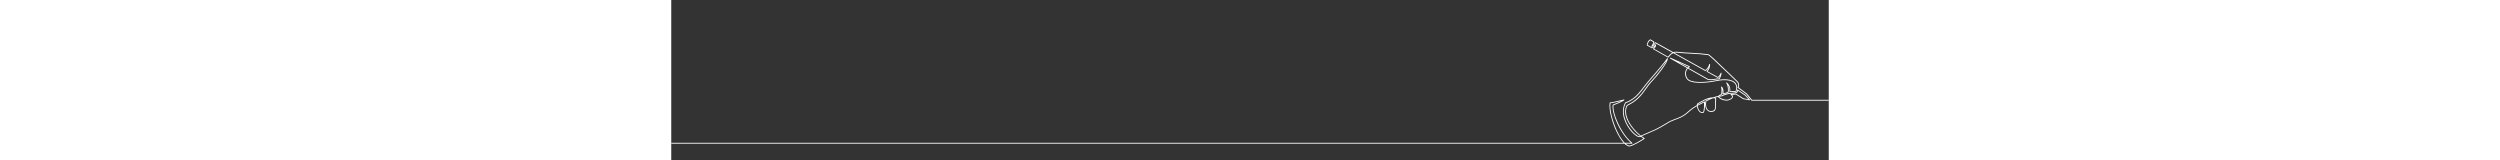 <svg xmlns="http://www.w3.org/2000/svg" xmlns:xlink="http://www.w3.org/1999/xlink" version="1.1" id="SEO_1_" x="0px" y="0px" viewBox="0 0 2667.2 369.6" style="height: 171.124px;" xml:space="preserve" data-inject-url="https://www.strattoncraig.com/wp-content/uploads/2021/01/sc-line-copywriting-desktop-extended.svg" class="wp-image-31229">
<rect x="0" y="0" width="2667.2" height="369.6" fill="#333333" stroke="none"/>
<title>sc-line-healthcare-desktop</title><style type="text/css">
	.st0{fill-rule:evenodd;clip-rule:evenodd;fill:#FFFFFF;}
</style>
<path class="st0" d="M2490.3,230h176.9v2h-177.4c-0.3,0-0.6-0.1-0.8-0.3l-11.8-14.6l-19.7-14.7c-0.4-0.4-0.5-0.9-0.2-1.4  c2.6-3.7,1.5-9-1.6-12.1c-11.9-11.8-24.1-23.3-36.3-34.7c-3-2.9-27.5-26.8-30.1-27.2c-24.3-3.5-48.6-2.9-73-5.7  c-1.7-0.2-3.4-0.1-5,0.3l71.5,39.8c4.4-3.4,7.6-8.1,9-13.5c0.2-0.5,0.8-0.8,1.3-0.6c0,0,0,0,0,0c0.4,0.1,0.7,0.5,0.7,0.9  c-0.1,7.1-1.6,11-5.7,16.2l23.6,13c3.3-2.5,5-5.4,6.6-9.3c0.2-0.4,0.7-0.7,1.2-0.5c0.4,0.1,0.7,0.5,0.7,1c-0.4,4.8-2,9.5-4.7,13.5  c-0.2,0.3-0.5,0.5-0.8,0.5c-3.5-0.2-7.6,0.8-11,1.3c-4.7,0.9-9.6,1-14.3,0.3h-0.4l-46.5-26.3c-3,3.4-4.6,7.9-4.3,12.4  c0.2,4.7,2.3,10.6,6.4,13.3c13.8,9.2,49.3,4.4,65.2,1c12.8-2.8,37.2-4.5,44.6,9.6c2.7,5.1,2.1,11,0,16.2c0,0.1,0,0.2-0.1,0.2  c-1.1,1.7-13.3,1.6-15.4,1.2c-0.5-0.1-0.9-0.6-0.8-1.1c0.9-4.7,0.1-9.6-2.3-13.7l-0.2-0.4l0,0c1.2,4.3,1.6,8.8,1.2,13.3l-0.6,3.3  c-0.1,0.3-0.4,0.6-0.7,0.7l-4,1.1c-2.7,0.7-5.4,1.5-8,2.4c-0.5,0.2-1.1-0.1-1.3-0.6c0,0,0-0.1,0-0.1v-0.5c0.7-3.5,0.6-7.2-0.2-10.7  v3.3c0,1.6-0.5,8.7-1.8,9.7l-0.2,0.2c-1.3,0.5-2.6,1-3.8,1.7c1-0.1,2-0.2,3-0.1c5.6-2.6,11.5-4.6,17.6-6h0.1  c3.7-0.1,14.5-0.8,17.5-2.2c1.2-0.6,1.6-3.8,1.9-5c0.1-0.3,0.3-0.6,0.6-0.7c0.3-0.1,0.6-0.1,0.9,0.1l17.9,12.1l0.2,0.2l9.6,10.6  c0.3,0.4,0.2,1.1-0.2,1.4l-0.7,0.2l-14-2.5h-0.4l-17.2-10.8c-3,0.4-5.5,0.8-8.4,1c6.8,6.8-6.5,13.7-14,13.1s-13.1-3-17.8-7.4  c-0.4-0.3-0.7-0.7-0.8-1.2c-2.3,0.4-4.5,1-6.7,1.7l1.5,0.3c0.4,0.2,0.7,0.5,0.7,0.8c0.5,3-0.2,9.2-0.3,12.5v2.9  c0.1,8.5,0.3,15.6-9.8,16.5c-2.2,0.1-4.4-0.2-6.5-1c-8.9-4-9.3-16.1-7.8-24.3c0.1-0.2,0.3-0.4,0.5-0.6c3.2-1.8,6.4-3.5,9.8-4.9  c-9.9,2.2-19.9,8.4-27.6,12.9c-0.4,0.4-0.6,0.9-0.6,1.4c4.9-2.7,9.8-5.1,14.4-7.4s2.2,12.2,2.1,13.3c-0.1,2.7-0.6,12.4-4.1,13  c-5.8,1.1-9.9-3.4-12.1-8.2c-1-2.4-1.7-4.9-2.1-7.5c-4.5,2.5-8.8,5.3-12.9,8.5c-3.8,3-7.1,6.4-11,9.4c-6,4.7-12.7,8.5-19.8,11.1  c-2.5,1-19.3,7.2-21,8.9c-0.1,0.1-0.2,0.1-0.2,0.2c-9.9,5.9-20.2,12.3-30.7,17.2c-4.2,2-8.6,3.9-13,5.7l-18.7,8.2  c2.1,1.6,4.3,3.1,6.6,4.5c0.3,0.2,0.4,0.5,0.4,0.8c0,0.3-0.1,0.6-0.4,0.8c-7.5,5-26.7,16.7-35.1,17.7h-0.4  c-4.1-1.3-7.9-3.5-10.9-6.6H0v-2h2194.4c-10.3-11-18.5-29.6-22.3-39.5c-5.3-13.9-12.3-38-9.6-52.9c0.1-0.4,0.5-0.7,1-0.7  c4.9-0.2,12.3-2.1,17.2-3.3l14.4-3.3c0.3,0,0.6,0,0.9,0.2c0.2,0.2,0.3,0.5,0.3,0.8c0,2.5-20.3,10.5-25,12.2  c-1.4,6.8,1.7,18.1,3.7,24.4c4.1,12.1,9.5,23.7,16.2,34.6c6.3,10,14,20.2,23.2,27.7c0.4,0.4,0.5,1,0.1,1.4c-0.2,0.2-0.4,0.4-0.7,0.4  h-14.5c2.3,2.1,5.2,3.7,8.2,4.6c7.7-1,24.9-11.3,32.8-16.4c-1.8-1.1-3.5-2.4-5.2-3.7h-2.9c-0.2,0.2-0.5,0.3-0.8,0.4  c-5.7,0.8-14.5-7.9-18-11.6c-7.7-8.6-13.6-18.6-17.4-29.5c-2-5.7-3-11.7-3.1-17.8c-0.1-7.2,1.7-14.3,5.1-20.7  c0.1-0.2,0.3-0.4,0.6-0.5c6-1.8,11-4.7,16.2-8.2c2.2-1.6,4.4-3.3,6.5-5.1c6-5.4,11.1-11.7,16-18s11.4-14.9,17.7-21.9  c8.3-9.5,16.6-19,24.6-28.8c5.1-6.1,10.5-12.7,15-19.3c0.3-0.5,0.9-0.6,1.4-0.3c0,0,0,0,0,0c0.2,0.2,0.3,0.4,0.4,0.7  c0.9,9-26.9,43.1-33.9,50s-14,16.7-20.7,26.1c-11,15.4-21.8,24.1-38.6,32.9c-9,17,3,38.5,13.8,51.7c5.1,6.3,10.9,12,17.2,17  l19.8-8.7c4.3-1.8,8.6-3.6,12.9-5.6c10.3-4.9,20.6-11.3,30.4-17.1c2.5-2.3,18.6-8.2,21.6-9.3c7-2.6,13.5-6.2,19.3-10.8  c3.9-3,7.2-6.4,10.9-9.4c4.4-3.4,9.1-6.4,14-9.1c0-1.9,0.4-3.5,1.6-4.2c10-5.9,23.2-14.1,35.7-14c3.9-1.4,8-2.5,12.1-3.3  c1.5-1.9,4.9-3.3,6.5-4c1.2-2.6,1.6-14-0.1-16c-0.3-0.5-0.2-1,0.2-1.4c0.3-0.2,0.7-0.3,1-0.1c4.3,2,5.2,10.5,4.4,15.5l9.9-2.8  c0.2-0.8,0.3-1.7,0.4-2.5c0.4-4,0.1-8-1-11.9c-0.2-1-1.5-5-2.4-5.9h-0.3c-0.5-0.2-0.7-0.8-0.5-1.3c0.2-0.4,0.5-0.6,0.9-0.6  c0.3,0,0.6,0.1,0.9,0.3c1.9,1.1,4.2,4.2,5.1,5.7c2.4,4.2,3.4,9.2,2.7,14c3,0.2,10.7,0,12.5-0.6c1.7-4.6,2.3-9.8-0.1-14.3  c-6.9-13.1-30.7-11.1-42.4-8.6c-16.7,3.5-52.3,8.3-66.8-1.3c-4.6-3.1-7-9.4-7.3-14.8c-0.2-4.9,1.4-9.7,4.6-13.5l-39.2-22.3  c-0.4-0.3-0.5-1-0.2-1.4c0.3-0.3,0.7-0.5,1.1-0.4l44.2,19.8c0.5,0.2,0.8,0.8,0.5,1.3c-0.1,0.2-0.2,0.4-0.4,0.5c-1,0.6-1.9,1.2-2.7,2  l45.8,25.8c4.5,0.7,9,0.5,13.5-0.3c3.5-0.6,7.4-1.5,10.9-1.4c1.1-1.8,2-3.7,2.7-5.7c-1.3,1.7-2.8,3.2-4.6,4.4  c-0.3,0.2-0.7,0.2-1,0.1l-25.1-13.9c-0.3-0.2-0.5-0.4-0.5-0.7c-0.1-0.3,0-0.6,0.2-0.8c2.7-3.3,4.3-5.9,5.2-9.1  c-1.9,3.3-4.5,6.2-7.6,8.5c-0.3,0.2-0.7,0.2-1.1,0.1l-73.5-41c-4.5,2-8,6.1-11,9.9c-0.3,0.4-0.9,0.5-1.3,0.2l-33.8-19.1  c-0.4-0.3-0.6-0.9-0.3-1.4l0.2-0.2c1.4-1.3,2.7-2.8,3.7-4.5c-1.7,1.8-3.9,3.1-6.2,3.9c-0.3,0.1-0.6,0.1-0.8-0.1l-11-6.3  c-0.3-0.2-0.5-0.5-0.5-0.9c0.3-4.6,3.4-11.6,8.1-13.2c0.3-0.1,0.6-0.1,0.8,0.1l7.7,4.7c0.3,0.1,0.5,0.4,0.5,0.7  c0,2.5-1.2,5.3-2.6,7.9c1.8-1.8,3.1-4,4-6.4c0.1-0.2,0.3-0.4,0.6-0.5h0.8l41.2,22.9c2.4-0.9,5-1.3,7.6-1c24.4,2.9,48.7,2.3,73.1,5.8  c3.6,0.5,27.5,24.3,31.1,27.7c12.2,11.5,24.4,23,36.3,34.7c3.6,3.6,4.9,9.5,2.4,13.9l19,14.3h0.2L2490.3,230L2490.3,230z   M2306.7,121.3l-39-21.7c-1.6,3.6-4.2,7.2-8,8.5c-0.5,0.2-1,0-1.2-0.5c0,0,0-0.1,0-0.1c-0.1-0.3-0.1-0.5,0-0.8  c1.5-2.5,4-6.7,4.3-9.7l-6.7-4.1c-3.4,1.5-5.8,7-6.3,10.6l10.1,5.8c3.3-1.3,6-3.7,7.7-6.8c0.2-0.3,0.6-0.5,1-0.4  c0.4,0,0.7,0.4,0.8,0.8c0.4,3.3-2.1,7.1-4.6,9.6l31.9,18C2299.5,127,2302.8,123.5,2306.7,121.3L2306.7,121.3z M2342.2,155.4l2-1.6  l-23.3-10.4L2342.2,155.4z M2232.3,313.4c-18.6-15-38.5-41.5-33.4-63.6c0.6-2.5,1.5-4.9,2.7-7.2c0.1-0.2,0.3-0.3,0.4-0.4  c16.8-8.7,27.3-17.2,38.2-32.4c6.9-9.5,12.5-18,21-26.4c5.5-5.4,26.8-31.4,32.1-43.6c-3.8,5.2-8.1,10.4-12.2,15.3  c-8,9.7-16.2,19.3-24.6,28.7c-6.2,7-11.8,14.5-17.6,21.9s-10.1,12.8-16.3,18.3c-2.1,1.9-4.3,3.6-6.7,5.2c-5,3.6-10.5,6.5-16.3,8.4  c-6.2,11.5-5.8,24.4-1.7,36.5c3.6,10.7,9.4,20.5,17,28.8c2.8,3.1,11.4,11.5,16.1,11.1L2232.3,313.4L2232.3,313.4z M2197.1,329h14  c-8.4-7.8-15.6-16.7-21.5-26.5c-6.9-10.9-12.4-22.7-16.4-35c-2.3-6.9-5.5-18.8-3.7-26c0.1-0.3,0.4-0.6,0.7-0.7  c2.8-1,13.4-5.3,19.7-8.3l-8.7,2c-4.8,1.2-11.8,3-16.9,3.3c-2.2,14.5,4.6,37.7,9.7,51C2177.7,298.7,2186.5,318.5,2197.1,329  L2197.1,329z M2365.2,243.6c0.4,2.6,1.1,5.2,2.1,7.7c1.2,2.7,3.3,5.7,6.1,6.8c1.2,0.5,2.5,0.6,3.8,0.3c2.4-0.5,3.2-17.9,2.4-22.2  C2375,238.5,2370,240.9,2365.2,243.6L2365.2,243.6z M2400.7,226.4c-5.4,1.9-10.7,4.2-15.7,7.1c-1.3,7.1-1,18.1,6.6,21.6  c1.6,0.6,3.2,0.9,4.9,0.8c9.5-0.5,8.8-6.8,8.7-14.4v-3c0-2.6,0.2-5,0.3-7.6s0.1-2.6,0.1-4c-1.6-0.4-3.3-0.6-4.9-0.6L2400.7,226.4z   M2414,222.8l0.2,0.2c4.3,4,10.8,6.3,16.6,6.8s19.9-5.2,10.5-11.3c-0.4-0.2-0.6-0.8-0.3-1.2c0,0,0-0.1,0-0.1  c0.2-0.3,0.5-0.5,0.9-0.5c4.1,0.2,7.2-0.5,11.2-1c0.2-0.1,0.4,0,0.6,0.1l17.5,10.9l11,2l-7.6-8.4L2458,209c-0.4,2-0.9,4-2.7,4.9  c-3.3,1.6-13.9,2.3-18.1,2.5c-5.9,1.3-11.7,3.3-17.3,5.8h-0.4c-1.8,0-3.7,0.2-5.5,0.5L2414,222.8z"></path>
</svg>